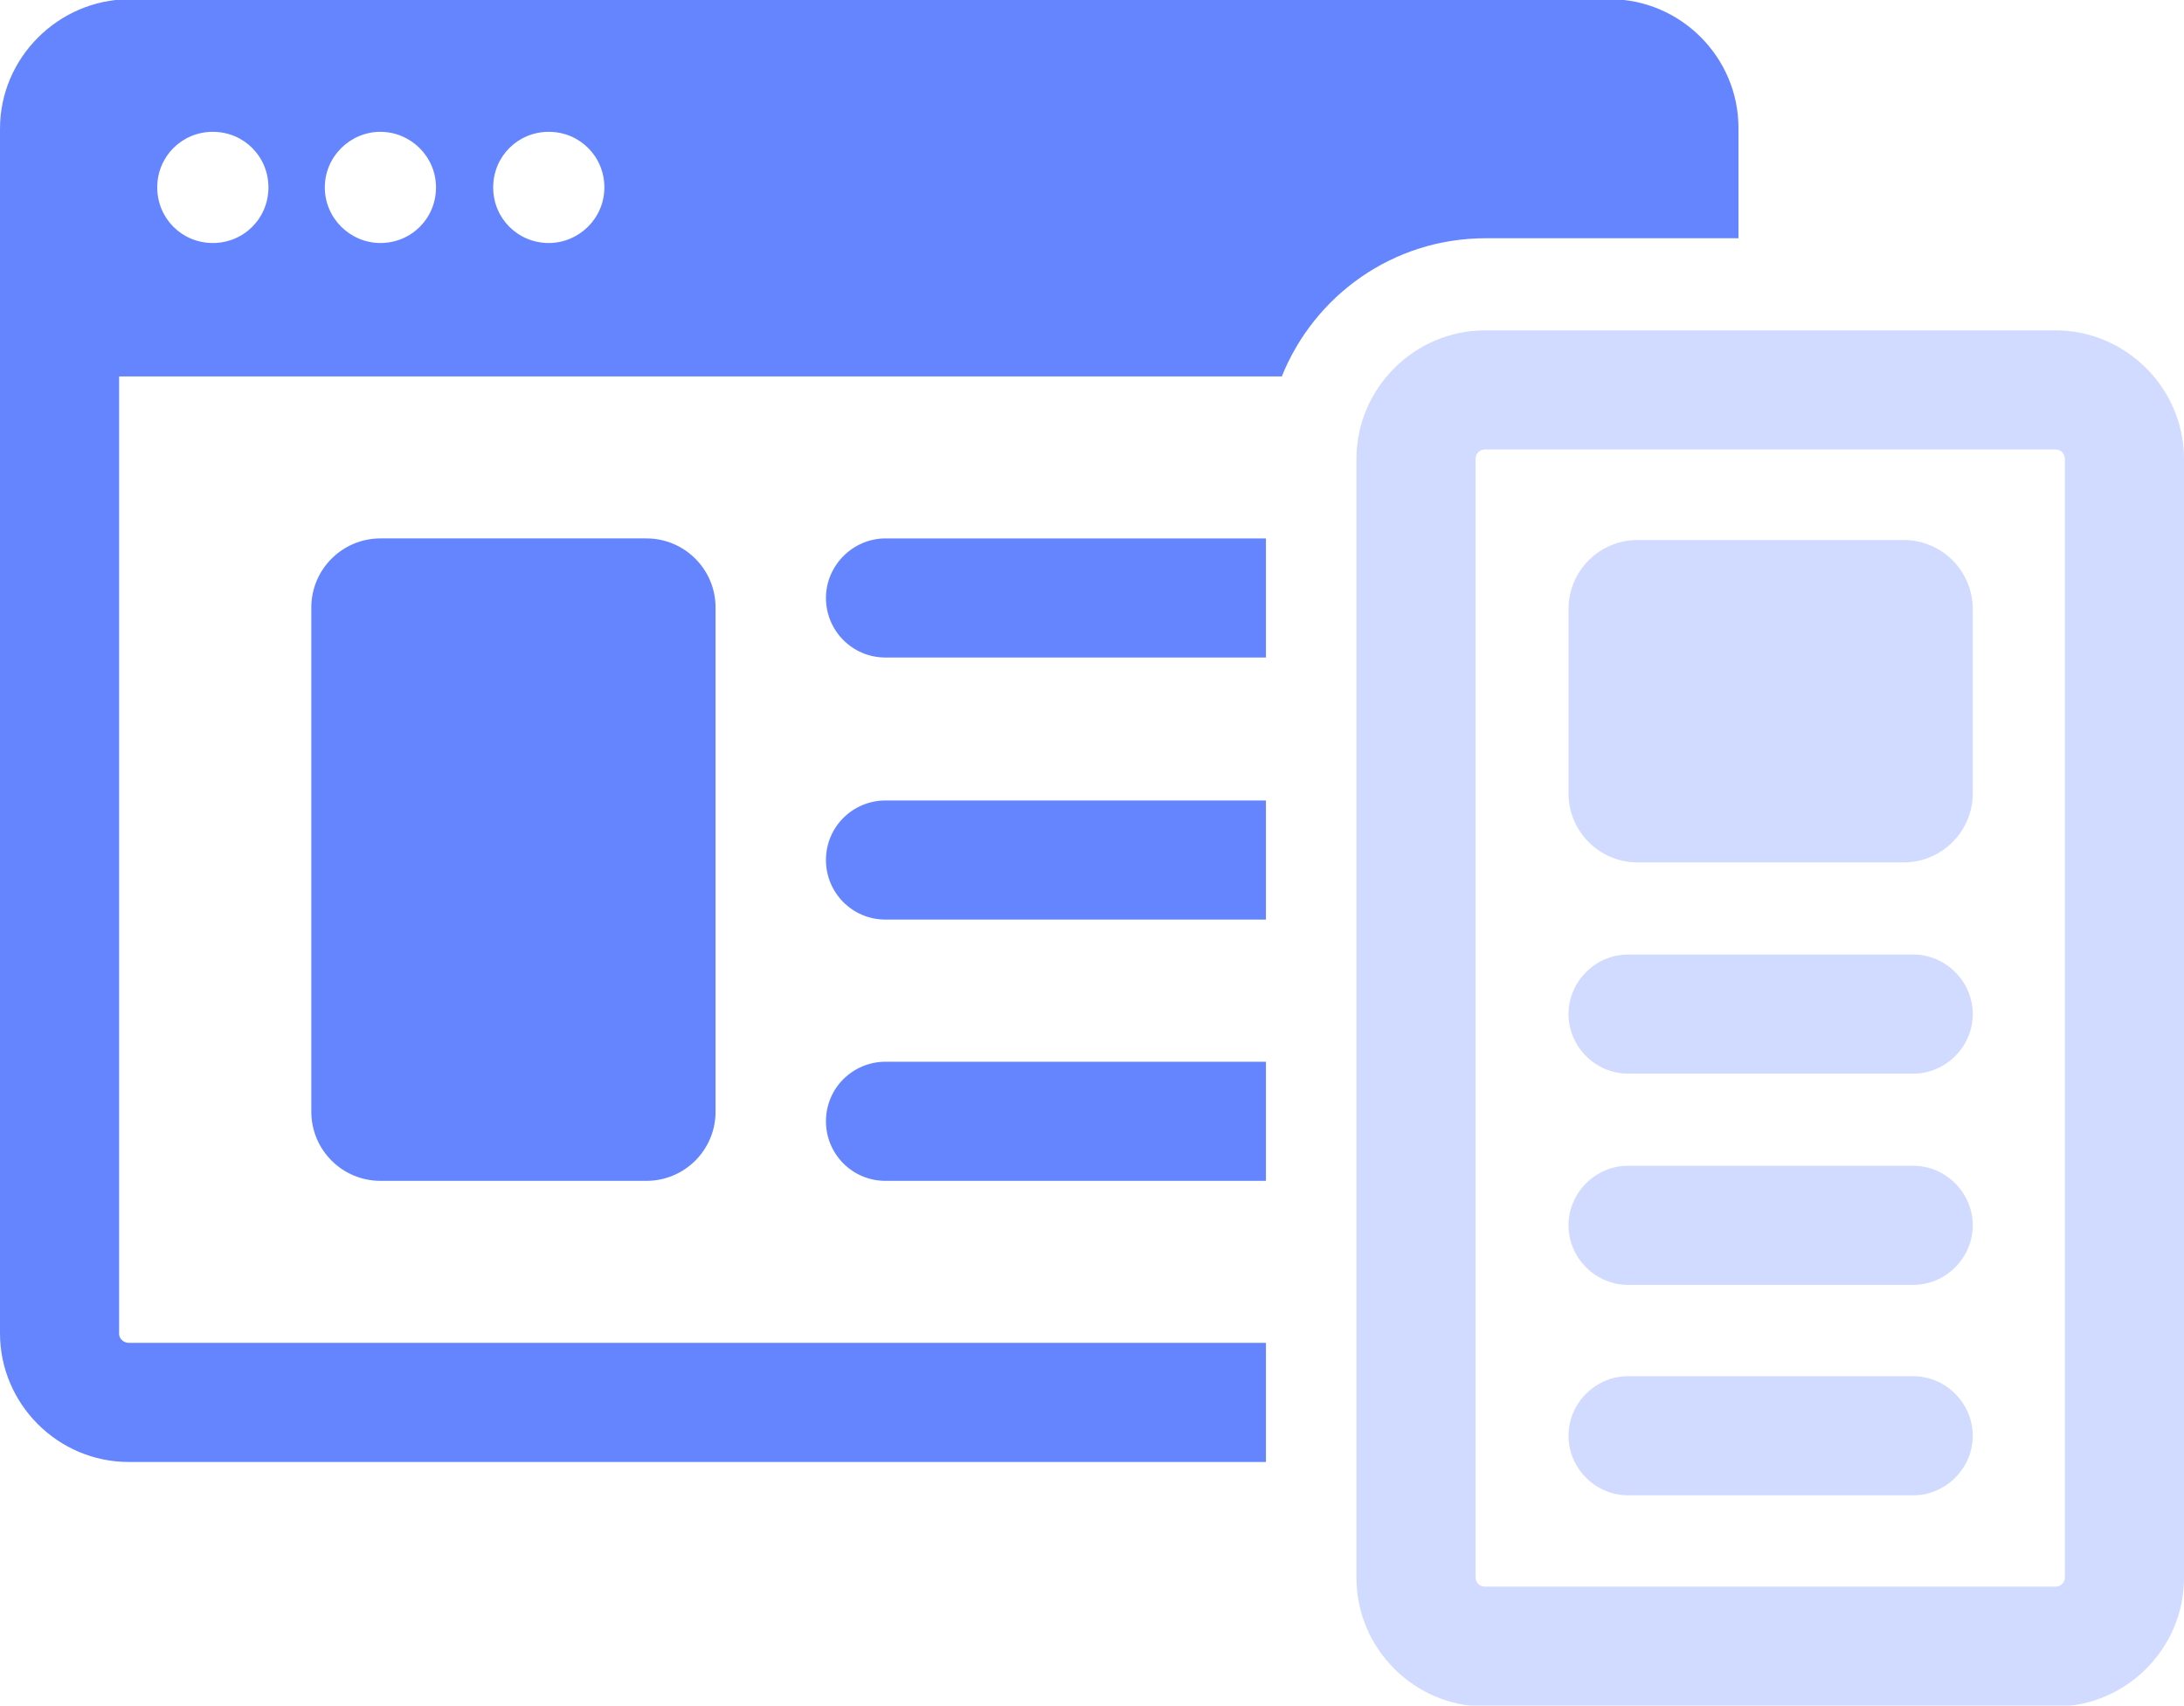 <?xml version="1.0" encoding="UTF-8"?><svg id="Layer_2" xmlns="http://www.w3.org/2000/svg" viewBox="0 0 27.5 21.48"><defs><style>.cls-1{fill:#6485ff;}.cls-2{opacity:.3;}</style></defs><g id="Layer_1-2"><path class="cls-1" d="M21.89,3v-1.39c0-.89-.73-1.62-1.62-1.62H1.62C.73,0,0,.73,0,1.62v15.17c0,.89.73,1.62,1.62,1.62h14.32v-1.5H1.62c-.06,0-.12-.05-.12-.11V4.74h14.64c.41-1.02,1.4-1.74,2.57-1.74h3.18ZM2.68,3.06c-.39,0-.7-.31-.7-.7s.31-.7.7-.7.7.31.7.7-.31.7-.7.7ZM4.79,3.06c-.38,0-.7-.31-.7-.7s.32-.7.7-.7.7.31.7.7-.31.7-.7.7ZM6.91,3.06c-.39,0-.7-.31-.7-.7s.31-.7.7-.7.7.31.7.7-.32.7-.7.7Z"/><path class="cls-1" d="M10.4,7.53c0,.41.33.75.75.75h4.79v-1.5h-4.79c-.41,0-.75.34-.75.75Z"/><path class="cls-1" d="M10.4,10.83c0,.41.33.75.75.75h4.79v-1.5h-4.79c-.41,0-.75.33-.75.75Z"/><path class="cls-1" d="M10.4,14.12c0,.41.33.75.75.75h4.79v-1.5h-4.79c-.41,0-.75.33-.75.75Z"/><path class="cls-1" d="M4.79,6.78h3.35c.48,0,.87.39.87.87v6.35c0,.48-.39.87-.87.87h-3.35c-.48,0-.87-.39-.87-.87v-6.35c0-.48.39-.87.87-.87Z"/><g class="cls-2"><path class="cls-1" d="M24.09,12.02h-3.59c-.41,0-.75.34-.75.75h0c0,.41.34.75.75.75h3.59c.41,0,.75-.34.75-.75s-.34-.75-.75-.75Z"/></g><g class="cls-2"><path class="cls-1" d="M24.09,14.68h-3.59c-.41,0-.75.34-.75.75h0c0,.41.34.75.75.75h3.59c.41,0,.75-.34.75-.75h0c0-.41-.34-.75-.75-.75Z"/></g><g class="cls-2"><path class="cls-1" d="M20.5,17.33h3.59c.41,0,.75.34.75.75h0c0,.41-.34.75-.75.75h-3.59c-.41,0-.75-.34-.75-.75h0c0-.41.34-.75.75-.75Z"/></g><g class="cls-2"><path class="cls-1" d="M20.62,6.8h3.35c.48,0,.87.39.87.87v2.32c0,.48-.39.87-.87.87h-3.35c-.48,0-.87-.39-.87-.87v-2.32c0-.48.39-.87.87-.87Z"/></g><g class="cls-2"><path class="cls-1" d="M25.88,4.16h-7.18c-.89,0-1.62.73-1.62,1.62v14.09c0,.89.73,1.62,1.62,1.62h7.18c.89,0,1.62-.73,1.62-1.62V5.78c0-.89-.73-1.62-1.62-1.62ZM26,19.86c0,.07-.05.12-.12.12h-7.18c-.07,0-.12-.05-.12-.12V5.78c0-.07.05-.12.12-.12h7.18c.07,0,.12.05.12.12v14.09Z"/></g></g></svg>